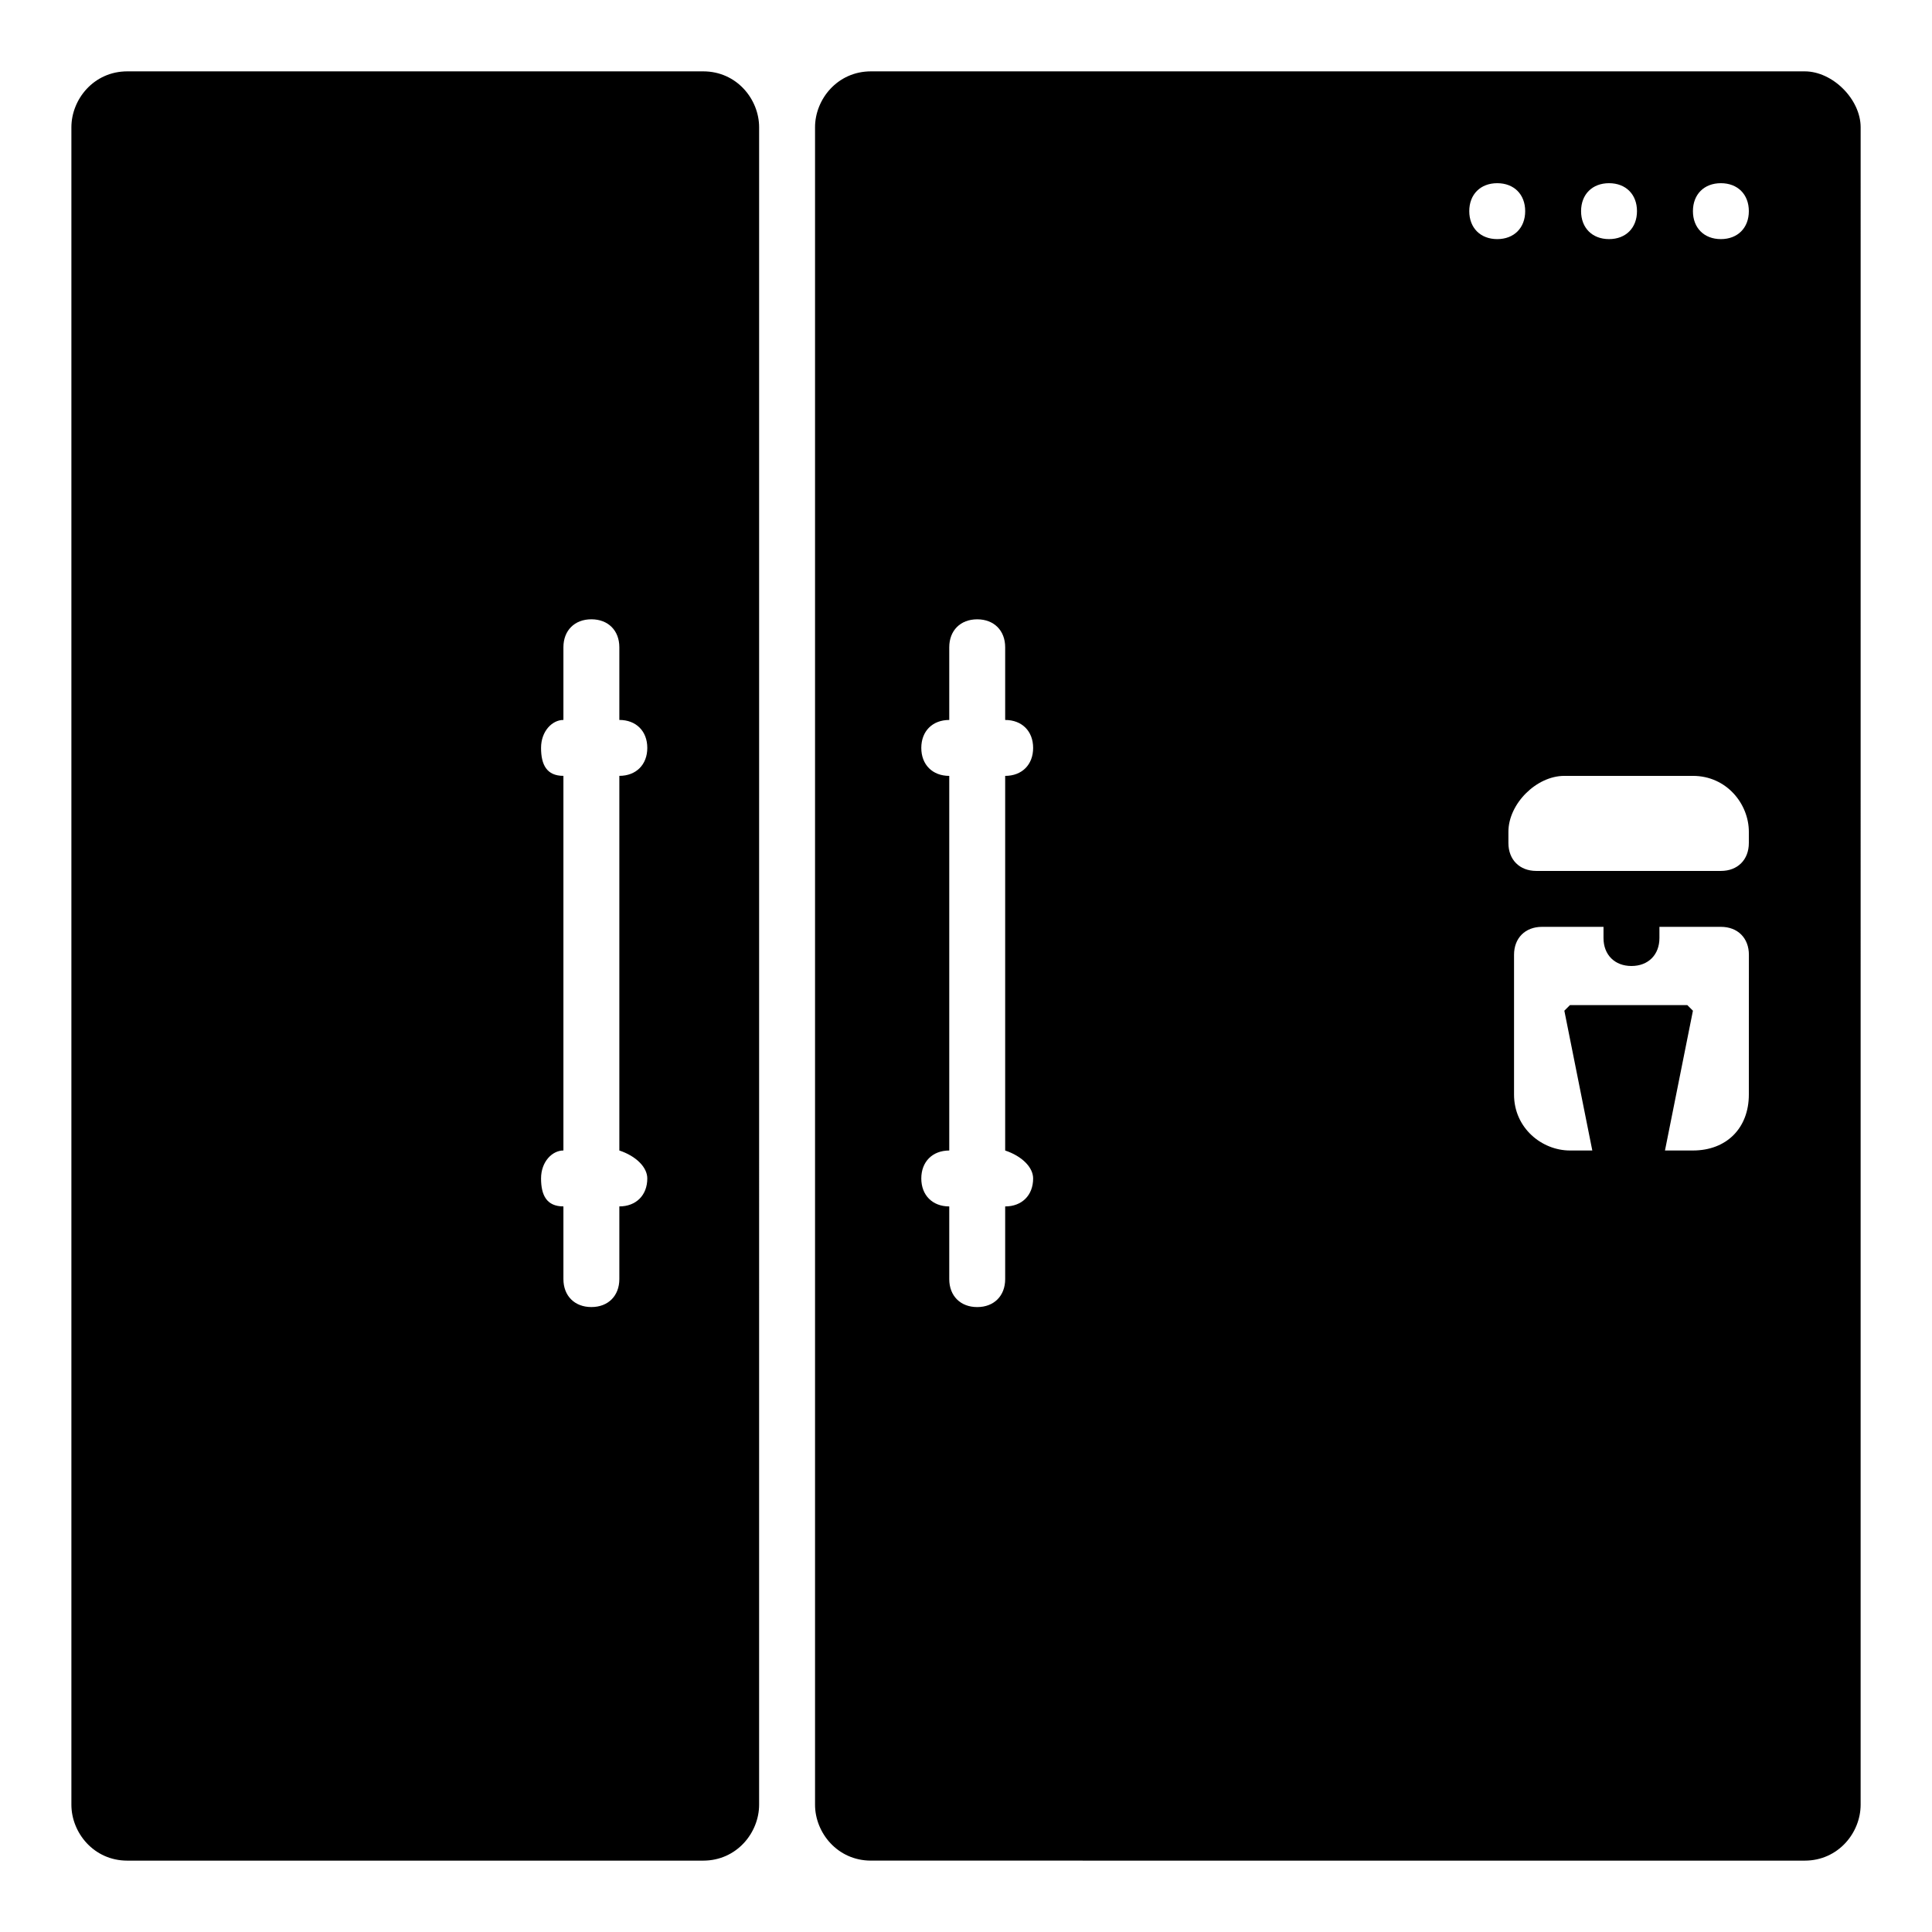 <?xml version="1.0" encoding="UTF-8"?>
<!-- Uploaded to: ICON Repo, www.svgrepo.com, Generator: ICON Repo Mixer Tools -->
<svg fill="#000000" width="800px" height="800px" version="1.1" viewBox="144 144 512 512" xmlns="http://www.w3.org/2000/svg">
 <g>
  <path d="m330.36 162.91h-152.62c-8.891 0-14.82 7.41-14.82 14.82v444.54c0 7.41 5.926 14.816 14.816 14.816h152.62c8.891 0 14.816-7.41 14.816-14.816l0.004-444.54c0-7.41-5.926-14.82-14.816-14.82zm-14.82 293.39c0 4.445-2.965 7.41-7.41 7.41v19.262c0 4.445-2.965 7.41-7.41 7.41-4.445 0-7.41-2.965-7.41-7.41v-19.262c-4.445 0-5.926-2.965-5.926-7.41 0-4.445 2.965-7.41 5.926-7.41v-99.281c-4.445 0-5.926-2.965-5.926-7.41s2.965-7.41 5.926-7.41v-19.262c0-4.445 2.965-7.41 7.41-7.41 4.445 0 7.41 2.965 7.41 7.41v19.262c4.445 0 7.41 2.965 7.41 7.41s-2.965 7.41-7.41 7.41v99.281c4.449 1.484 7.41 4.449 7.41 7.41z"/>
  <path d="m622.27 162.91h-247.46c-8.891 0-14.816 7.41-14.816 14.816v444.54c0 7.41 5.926 14.816 14.816 14.816l247.46 0.004c8.891 0 14.816-7.41 14.816-14.816l0.004-444.54c0-7.41-7.41-14.82-14.82-14.82zm-51.859 29.637c4.445 0 7.406 2.965 7.406 7.41 0 4.445-2.961 7.41-7.406 7.41s-7.41-2.965-7.41-7.41c0-4.445 2.965-7.41 7.41-7.41zm-152.62 263.76c0 4.445-2.965 7.41-7.41 7.41v19.262c0 4.445-2.965 7.41-7.41 7.41-4.445 0-7.41-2.965-7.41-7.41v-19.262c-4.445 0-7.41-2.965-7.41-7.41 0-4.445 2.965-7.41 7.41-7.41v-99.281c-4.445 0-7.41-2.965-7.41-7.41s2.965-7.41 7.41-7.41v-19.262c0-4.445 2.965-7.41 7.41-7.41 4.445 0 7.41 2.965 7.41 7.41v19.262c4.445 0 7.41 2.965 7.41 7.41s-2.965 7.41-7.41 7.41v99.281c4.445 1.484 7.41 4.449 7.41 7.41zm115.58-256.35c0-4.445 2.965-7.41 7.41-7.41 4.445 0 7.41 2.965 7.41 7.41 0 4.445-2.965 7.41-7.41 7.41-4.445 0-7.41-2.965-7.41-7.41zm74.09 234.12c0 8.891-5.926 14.816-14.816 14.816h-7.41l7.41-37.043-1.48-1.48h-31.117l-1.48 1.48 7.41 37.043h-5.926c-7.41 0-14.816-5.926-14.816-14.816v-37.043c0-4.445 2.965-7.41 7.41-7.41h16.301v2.965c0 4.445 2.965 7.41 7.41 7.41s7.41-2.965 7.41-7.41v-2.965h16.301c4.445 0 7.41 2.965 7.41 7.41zm0-66.68c0 4.445-2.965 7.41-7.41 7.41h-48.898c-4.445 0-7.41-2.965-7.41-7.41v-2.965c0-7.41 7.41-14.816 14.816-14.816h34.086c8.891 0 14.816 7.41 14.816 14.816zm-7.41-160.03c-4.445 0-7.406-2.965-7.406-7.41 0-4.445 2.961-7.41 7.406-7.41 4.445 0 7.41 2.965 7.41 7.41 0 4.445-2.965 7.41-7.41 7.41z"/>
 </g>
</svg>